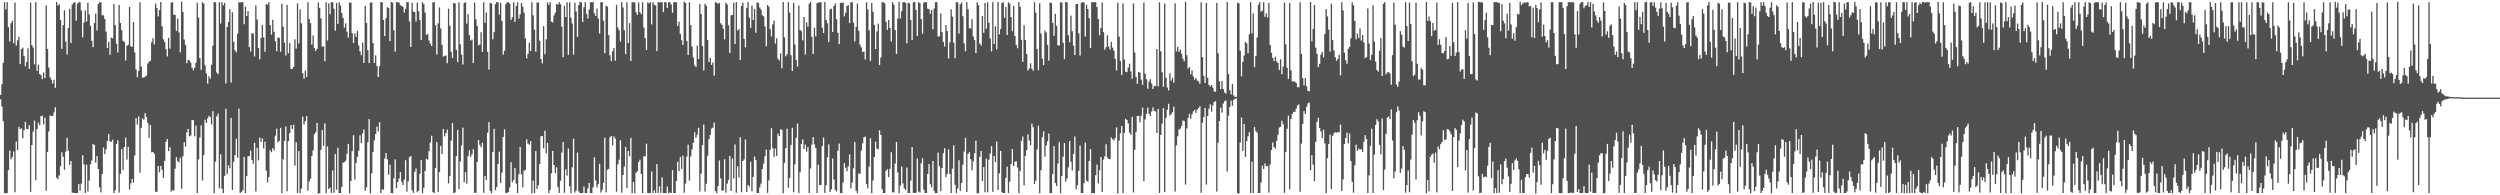 <svg xmlns="http://www.w3.org/2000/svg" width="1920" height="150"><path fill="#4f4f4f" d="M0 72.927h1v3.401H0zM1 64.698h1v17.129H1zM2 48.227h1v44.848H2zM3 1.719h1v146.671H3zM4 7.274h1v141.032H4zM5 1.7h1v146.584H5zM6 20.794h1v109.865H6zM7 31.828h1v83.774H7zM8 17.821h1v104.489H8zM9 15.998h1v104.477H9zM10 33.092h1v83.234H10zM11 1.998h1v145.664H11zM12 34.956h1v73.771H12zM13 30.936h1v84.358H13zM14 28.285h1v69.12H14zM15 49.279h1v49.947H15zM16 37.761h1v60.788H16zM17 36.58h1v69.584H17zM18 42.964h1v56.992H18zM19 50.953h1v42.64H19zM20 47.582h1v51.399H20zM21 37.116h1v62.124H21zM22 52.817h1v43.355H22zM23 2.009h1v145.356H23zM24 34.674h1v76.696H24zM25 36.51h1v64.537H25zM26 49.382h1v43.239H26zM27 1.569h1v136.9H27zM28 54.449h1v44.622H28zM29 49.66h1v44.518H29zM30 56.835h1v39.303H30zM31 57.774h1v31.404H31zM32 60.752h1v28.139H32zM33 55.648h1v39.815H33zM34 59.929h1v30.393H34zM35 4.187h1v142.273H35zM36 37.56h1v79.058H36zM37 51.906h1v49.073H37zM38 59.375h1v29.298H38zM39 61.288h1v27.756H39zM40 64.143h1v24.942H40zM41 61.238h1v25.127H41zM42 67.484h1v14.822H42zM43 1.603h1v134.844H43zM44 4.248h1v133.312H44zM45 3.323h1v131.346H45zM46 15.322h1v112.371H46zM47 37.48h1v79.515H47zM48 19.344h1v101.002H48zM49 7.868h1v122.469H49zM50 31.852h1v84.61H50zM51 41.806h1v64.018H51zM52 21.468h1v94.311H52zM53 6.831h1v119.765H53zM54 33.105h1v90.536H54zM55 3.448h1v144.45H55zM56 2.196h1v145.957H56zM57 1.698h1v146.594H57zM58 15.899h1v132.383H58zM59 2.864h1v145.362H59zM60 1.725h1v139.613H60zM61 1.717h1v144.744H61zM62 8.045h1v132.942H62zM63 28.74h1v90.401H63zM64 17.282h1v108.951H64zM65 7.962h1v140.331H65zM66 16.611h1v109.862H66zM67 2.107h1v145.04H67zM68 10.989h1v127.647H68zM69 19.805h1v106.401H69zM70 31.302h1v91.911H70zM71 36.234h1v74.292H71zM72 17.764h1v93.586H72zM73 10.321h1v114.597H73zM74 23.365h1v96.56H74zM75 3.051h1v126.73H75zM76 1.733h1v142.087H76zM77 1.921h1v145.901H77zM78 11.701h1v121.925H78zM79 11.79h1v101.531H79zM80 14.597h1v103.801H80zM81 24.272h1v90.529H81zM82 36.878h1v71.319H82zM83 32.1h1v70.763H83zM84 42.034h1v66.481H84zM85 28.903h1v80.094H85zM86 29.416h1v77.879H86zM87 3.035h1v145.255H87zM88 19.303h1v126.848H88zM89 33.591h1v76.923H89zM90 40.285h1v67.45H90zM91 3.777h1v144.121H91zM92 17.655h1v115.896H92zM93 23.067h1v91.481H93zM94 31.273h1v99.196H94zM95 32.221h1v80.718H95zM96 46.459h1v59.241H96zM97 35.174h1v87.352H97zM98 34.299h1v78.437H98zM99 5.358h1v140.201H99zM100 35.461h1v105.39H100zM101 36.043h1v101.388H101zM102 16.841h1v123.38H102zM103 40.172h1v79.284H103zM104 53.322h1v37.358H104zM105 59.311h1v36.374H105zM106 54.481h1v34.891H106zM107 1.698h1v130.91H107zM108 51.162h1v46.978H108zM109 59.609h1v31.439H109zM110 59.548h1v32.48H110zM111 58.873h1v28.009H111zM112 58.024h1v31.831H112zM113 48.842h1v45.51H113zM114 47.302h1v58.616H114zM115 46.735h1v49.258H115zM116 32.454h1v84.532H116zM117 29.349h1v87.353H117zM118 34.132h1v83.924H118zM119 2.731h1v144.482H119zM120 6.207h1v141.151H120zM121 12.574h1v114.903H121zM122 7.726h1v124.637H122zM123 1.559h1v125.871H123zM124 20.261h1v110.156H124zM125 30.221h1v106.367H125zM126 32.305h1v91.236H126zM127 37.709h1v71.154H127zM128 43.312h1v63.409H128zM129 29.026h1v87.103H129zM130 37.262h1v75.807H130zM131 1.941h1v145.201H131zM132 1.691h1v144.273H132zM133 11.278h1v135.177H133zM134 11.545h1v118.029H134zM135 23.752h1v96.816H135zM136 14.352h1v109.333H136zM137 24.931h1v99.874H137zM138 40.127h1v80.966H138zM139 1.303h1v143.633H139zM140 9.219h1v110.788H140zM141 30.344h1v78.824H141zM142 34.446h1v78.145H142zM143 48.612h1v53.101H143zM144 46.116h1v52.905H144zM145 46.285h1v58.399H145zM146 48.058h1v56.101H146zM147 51.957h1v40.365H147zM148 53.952h1v38.278H148zM149 52.116h1v52.644H149zM150 48.181h1v48.331H150zM151 2.117h1v146.217H151zM152 13.489h1v108.916H152zM153 44.642h1v60.968H153zM154 53.608h1v42.624H154zM155 1.71h1v136.886H155zM156 2.821h1v116.18H156zM157 50.194h1v41.752H157zM158 56.362h1v38.096H158zM159 64.225h1v26.723H159zM160 58.594h1v30.372H160zM161 60.488h1v29.392H161zM162 49.776h1v45.761H162zM163 35.055h1v50.292H163zM164 1.653h1v146.722H164zM165 1.733h1v122.421H165zM166 55.635h1v33.779H166zM167 56.91h1v30.323H167zM168 1.708h1v142.908H168zM169 18.071h1v100.525H169zM170 1.691h1v143.234H170zM171 4.16h1v144.158H171zM172 2.18h1v132.874H172zM173 64.017h1v19.541H173zM174 20.664h1v113.061H174zM175 16.948h1v110.031H175zM176 6.993h1v122.294H176zM177 63.398h1v27.197H177zM178 9.421h1v136.475H178zM179 32.069h1v92.186H179zM180 38.638h1v80.578H180zM181 40.123h1v66.441H181zM182 25.831h1v95.331H182zM183 1.795h1v81.623H183zM184 1.722h1v146.491H184zM185 1.709h1v145.574H185zM186 1.706h1v144.387H186zM187 18.591h1v101.9H187zM188 5.14h1v143.135H188zM189 12.319h1v122.972H189zM190 8.483h1v111.543H190zM191 36.17h1v83.662H191zM192 39.587h1v76.083H192zM193 25.44h1v97.389H193zM194 25.777h1v100.016H194zM195 43.375h1v66.336H195zM196 4.136h1v142.986H196zM197 14.995h1v98.502H197zM198 36.817h1v86.349H198zM199 45.623h1v60.122H199zM200 29.293h1v79.714H200zM201 19.134h1v87.146H201zM202 28.614h1v85.381H202zM203 39.741h1v69.068H203zM204 3.195h1v127.804H204zM205 3.596h1v136.48H205zM206 1.731h1v134.209H206zM207 19.281h1v96.11H207zM208 26.604h1v90.269H208zM209 15.205h1v98.596H209zM210 24.407h1v91.033H210zM211 31.678h1v72.538H211zM212 39.325h1v59.506H212zM213 28.812h1v80.624H213zM214 29.085h1v79.061H214zM215 39.754h1v58.395H215zM216 2.866h1v145.483H216zM217 20.6h1v101.737H217zM218 32.766h1v75.441H218zM219 42.631h1v54.564H219zM220 3.749h1v143.213H220zM221 40.977h1v67.48H221zM222 33.132h1v69.234H222zM223 52.747h1v43.288H223zM224 52.961h1v46.053H224zM225 51.327h1v44.507H225zM226 30.216h1v96.961H226zM227 37.347h1v71.921H227zM228 2.543h1v145.537H228zM229 33.398h1v82.597H229zM230 7.266h1v141.022H230zM231 17.95h1v126.891H231zM232 56.257h1v33.299H232zM233 60.445h1v35.182H233zM234 54.164h1v38.857H234zM235 59.148h1v30.028H235zM236 1.684h1v144.733H236zM237 14.668h1v124.768H237zM238 17.781h1v119.466H238zM239 34.276h1v85.567H239zM240 27.234h1v88.258H240zM241 36.945h1v66.075H241zM242 39.111h1v62.487H242zM243 37.521h1v56.886H243zM244 1.941h1v146.761H244zM245 6.038h1v142.299H245zM246 14.171h1v100.929H246zM247 35.786h1v64.099H247zM248 35.538h1v76.387H248zM249 46.997h1v47.794H249zM250 1.71h1v146.558H250zM251 31.133h1v81.277H251zM252 2.575h1v142.578H252zM253 10.941h1v133.167H253zM254 1.709h1v146.387H254zM255 1.748h1v129.151H255zM256 6.659h1v141.345H256zM257 23.558h1v94.678H257zM258 2.363h1v143.344H258zM259 18.349h1v95.132H259zM260 1.642h1v146.715H260zM261 4.197h1v144.019H261zM262 9.937h1v133.563H262zM263 13.722h1v111.245H263zM264 21.12h1v103.364H264zM265 17.909h1v105.456H265zM266 24.369h1v93.743H266zM267 28.922h1v81.563H267zM268 1.917h1v146.538H268zM269 2.04h1v136.951H269zM270 25.514h1v90.601H270zM271 32.958h1v70.858H271zM272 25.645h1v112.235H272zM273 28.29h1v96.799H273zM274 23.627h1v96.786H274zM275 34.932h1v80.875H275zM276 39.425h1v64.522H276zM277 42.367h1v67.561H277zM278 32.676h1v69.881H278zM279 48.38h1v51.083H279zM280 4.513h1v142.037H280zM281 17.627h1v126.283H281zM282 38.541h1v70.656H282zM283 48.446h1v42.987H283zM284 2.016h1v146.477H284zM285 1.815h1v131.424H285zM286 33.094h1v83.549H286zM287 48.363h1v59.412H287zM288 42.481h1v60.417H288zM289 50.645h1v46.619H289zM290 59.17h1v41.791H290zM291 50.899h1v42.938H291zM292 1.67h1v146.6H292zM293 1.725h1v143.73H293zM294 15.38h1v130.264H294zM295 27.758h1v93.954H295zM296 14.012h1v103.51H296zM297 5.502h1v116.902H297zM298 6.207h1v127.98H298zM299 31.597h1v94.925H299zM300 1.586h1v146.656H300zM301 2.02h1v146.401H301zM302 23.306h1v113.696H302zM303 39.684h1v82.709H303zM304 1.568h1v142.999H304zM305 1.777h1v137.981H305zM306 1.997h1v135.119H306zM307 3.969h1v128.15H307zM308 4.549h1v134.922H308zM309 5.312h1v136.75H309zM310 9.56h1v128.391H310zM311 6.764h1v116.274H311zM312 1.611h1v145.594H312zM313 1.731h1v137.637H313zM314 16.457h1v104.292H314zM315 36.038h1v83.773H315zM316 2.099h1v144.028H316zM317 8.944h1v139.159H317zM318 9.282h1v122.737H318zM319 16.615h1v112.787H319zM320 1.934h1v145.731H320zM321 8.596h1v137.897H321zM322 15.401h1v118.083H322zM323 30.777h1v92.2H323zM324 1.701h1v146.593H324zM325 3.17h1v140.998H325zM326 9.617h1v121.634H326zM327 26.84h1v95.05H327zM328 26.005h1v96.676H328zM329 31.06h1v84.979H329zM330 33.517h1v76.047H330zM331 35.333h1v68.874H331zM332 1.741h1v145.823H332zM333 1.707h1v146.515H333zM334 19.42h1v109.704H334zM335 41.841h1v67.254H335zM336 17.959h1v129.449H336zM337 5.731h1v126.434H337zM338 21.859h1v90.142H338zM339 34.444h1v83.919H339zM340 43.474h1v55.59H340zM341 42.896h1v61.795H341zM342 42.657h1v59.665H342zM343 48.533h1v51.062H343zM344 6.697h1v134.167H344zM345 19.778h1v115.5H345zM346 39.708h1v68.325H346zM347 44.566h1v49.962H347zM348 2.288h1v145.996H348zM349 2.561h1v145.242H349zM350 38.311h1v81.516H350zM351 47.662h1v52.147H351zM352 1.839h1v143.474H352zM353 33.949h1v90.02H353zM354 41.911h1v69.823H354zM355 49.542h1v48.496H355zM356 2.279h1v137.698H356zM357 1.735h1v130.565H357zM358 18.158h1v122.946H358zM359 10.791h1v109.109H359zM360 26.867h1v88.541H360zM361 31.121h1v89.376H361zM362 30.439h1v88.053H362zM363 48.435h1v66.187H363zM364 1.922h1v146.169H364zM365 14.876h1v133.257H365zM366 19.868h1v104.447H366zM367 34.852h1v72.669H367zM368 34.218h1v76.973H368zM369 24.709h1v88.381H369zM370 39.873h1v69.742H370zM371 1.77h1v146.309H371zM372 17.444h1v117.782H372zM373 9.611h1v128.578H373zM374 39.774h1v62.156H374zM375 53.414h1v40.375H375zM376 2.162h1v144.36H376zM377 2.588h1v145.773H377zM378 30.087h1v86.756H378zM379 24.659h1v74.211H379zM380 3.179h1v142.937H380zM381 1.599h1v141.948H381zM382 1.667h1v124.398H382zM383 11.216h1v105.246H383zM384 2.127h1v138.492H384zM385 16.035h1v116.458H385zM386 41.94h1v63.247H386zM387 38.979h1v60.415H387zM388 3.158h1v144.931H388zM389 1.696h1v146.613H389zM390 1.747h1v145.692H390zM391 2.784h1v141.201H391zM392 15.344h1v109.203H392zM393 13.161h1v126.812H393zM394 1.724h1v136.463H394zM395 16.761h1v112.255H395zM396 4.665h1v136.379H396zM397 1.781h1v146.425H397zM398 14.273h1v119.576H398zM399 11.027h1v101.796H399zM400 2.295h1v131.633H400zM401 5.16h1v138.659H401zM402 9.74h1v121.256H402zM403 29.44h1v101.046H403zM404 44.813h1v62.208H404zM405 41.276h1v69.034H405zM406 32.745h1v78.484H406zM407 39.15h1v69.295H407zM408 1.725h1v146.733H408zM409 11.724h1v127.101H409zM410 22.731h1v125.504H410zM411 39.752h1v76.228H411zM412 1.925h1v143.173H412zM413 1.851h1v140.382H413zM414 31.303h1v94.735H414zM415 45.415h1v59.227H415zM416 48.654h1v55.727H416zM417 20.103h1v93.818H417zM418 41.674h1v58.735H418zM419 30.281h1v87.522H419zM420 1.773h1v107.98H420zM421 3.792h1v144.543H421zM422 1.714h1v144.108H422zM423 16.662h1v116.486H423zM424 17.22h1v98.692H424zM425 11.893h1v114.849H425zM426 9.742h1v123.203H426zM427 2.944h1v125.594H427zM428 3.625h1v140.086H428zM429 1.617h1v146.578H429zM430 3.243h1v135.609H430zM431 20.411h1v96.755H431zM432 43.928h1v65.11H432zM433 4.522h1v143.527H433zM434 13.042h1v117.045H434zM435 1.738h1v133.106H435zM436 42.135h1v71.893H436zM437 1.671h1v141.411H437zM438 13.558h1v134.751H438zM439 18.01h1v110.433H439zM440 41.923h1v64.572H440zM441 2.063h1v145.836H441zM442 8.821h1v137.527H442zM443 28.289h1v88.91H443zM444 3.913h1v143.047H444zM445 1.334h1v147.065H445zM446 1.822h1v146.456H446zM447 16.869h1v131.405H447zM448 5.465h1v137.805H448zM449 1.669h1v146.579H449zM450 10.576h1v137.759H450zM451 14.17h1v130.499H451zM452 7.224h1v133.293H452zM453 1.721h1v146.569H453zM454 1.714h1v146.599H454zM455 1.707h1v142.154H455zM456 10.227h1v110.539H456zM457 12.249h1v126.328H457zM458 6.527h1v137.427H458zM459 14.29h1v127.193H459zM460 25.726h1v100.084H460zM461 1.699h1v146.153H461zM462 1.696h1v144.028H462zM463 15.899h1v124.486H463zM464 40.803h1v64.933H464zM465 4.414h1v143.363H465zM466 5.046h1v125.299H466zM467 26.977h1v102.712H467zM468 42.442h1v63.015H468zM469 46.974h1v57.419H469zM470 39.315h1v72.386H470zM471 36.791h1v67.964H471zM472 46.602h1v59.915H472zM473 3.666h1v143.559H473zM474 21.128h1v105.107H474zM475 23.222h1v99.379H475zM476 31.984h1v75.775H476zM477 1.591h1v146.386H477zM478 5.742h1v128.708H478zM479 23.214h1v104.76H479zM480 41.527h1v71.331H480zM481 1.705h1v142.67H481zM482 33.039h1v82.874H482zM483 17.743h1v102.281H483zM484 46.888h1v58.97H484zM485 1.706h1v146.624H485zM486 1.724h1v138.043H486zM487 1.906h1v146.385H487zM488 9.395h1v123.299H488zM489 11.446h1v120.08H489zM490 1.902h1v122.514H490zM491 9.338h1v113.302H491zM492 10.915h1v122.642H492zM493 1.743h1v146.621H493zM494 21.141h1v98.768H494zM495 29.238h1v90.982H495zM496 38.374h1v71.948H496zM497 1.845h1v146.314H497zM498 2.616h1v145.749H498zM499 1.733h1v146.536H499zM500 18.782h1v112.96H500zM501 1.654h1v146.739H501zM502 3.655h1v142.502H502zM503 4.247h1v144.041H503zM504 39.268h1v86.769H504zM505 1.646h1v146.543H505zM506 1.72h1v141.394H506zM507 1.826h1v146.26H507zM508 1.646h1v134.7H508zM509 9.338h1v138.887H509zM510 1.687h1v146.606H510zM511 1.695h1v146.631H511zM512 6.106h1v137.177H512zM513 1.679h1v146.734H513zM514 1.691h1v146.081H514zM515 3.481h1v144.795H515zM516 9.788h1v120.892H516zM517 1.674h1v146.655H517zM518 1.707h1v146.591H518zM519 1.715h1v137.232H519zM520 19.95h1v104.24H520zM521 16.651h1v114.787H521zM522 26.008h1v94.502H522zM523 30.94h1v98.768H523zM524 34.521h1v84.986H524zM525 1.34h1v146.626H525zM526 2.325h1v138.663H526zM527 31.546h1v88.717H527zM528 42.231h1v68.898H528zM529 1.865h1v136.831H529zM530 19.308h1v100.787H530zM531 35.725h1v78.957H531zM532 44.106h1v65.576H532zM533 50.241h1v51.312H533zM534 51.509h1v54.442H534zM535 34.95h1v68.52H535zM536 45.307h1v52.828H536zM537 2.965h1v144.125H537zM538 10.771h1v122.615H538zM539 35.443h1v75.94H539zM540 54.123h1v41.561H540zM541 2.926h1v144.217H541zM542 4.383h1v136.755H542zM543 30.712h1v88.935H543zM544 47.582h1v59.283H544zM545 44.398h1v59.21H545zM546 49.795h1v48.986H546zM547 47.99h1v50.093H547zM548 58.116h1v36.017H548zM549 1.682h1v145.081H549zM550 2.056h1v146.265H550zM551 2.892h1v139.9H551zM552 2.298h1v120.929H552zM553 17.796h1v119.163H553zM554 19.083h1v127.416H554zM555 22.087h1v124.152H555zM556 30.293h1v92.02H556zM557 2.016h1v145.912H557zM558 3.47h1v137.582H558zM559 19.392h1v118.716H559zM560 40.722h1v79.012H560zM561 11.792h1v134.848H561zM562 11.594h1v110.084H562zM563 2.227h1v134.82H563zM564 33.86h1v77.1H564zM565 1.661h1v146.349H565zM566 23.396h1v104.337H566zM567 22.337h1v113.963H567zM568 46.073h1v59.352H568zM569 4.566h1v143.067H569zM570 1.961h1v121.644H570zM571 29.954h1v92.475H571zM572 36.331h1v70.831H572zM573 6.075h1v141.404H573zM574 1.517h1v140.521H574zM575 13.536h1v129.725H575zM576 21.319h1v102.88H576zM577 4.258h1v142.635H577zM578 15.345h1v120.543H578zM579 7.03h1v113.172H579zM580 25.148h1v97.832H580zM581 1.736h1v146.562H581zM582 2.389h1v145.894H582zM583 5.76h1v138.226H583zM584 7.444h1v133.521H584zM585 11.743h1v117.987H585zM586 12.567h1v113.174H586zM587 20.257h1v99.76H587zM588 35.597h1v79.291H588zM589 3.938h1v144.136H589zM590 5.197h1v133.418H590zM591 22.387h1v92.683H591zM592 27.98h1v70.486H592zM593 18.705h1v95.104H593zM594 15.757h1v104.711H594zM595 33.474h1v80.647H595zM596 29.368h1v90.386H596zM597 45.021h1v57.6H597zM598 46.498h1v58.02H598zM599 40.987h1v58.314H599zM600 52.478h1v47.219H600zM601 1.551h1v146.84H601zM602 28.65h1v96.426H602zM603 43.269h1v70.565H603zM604 41.645h1v57.209H604zM605 1.65h1v142.512H605zM606 9.601h1v127.136H606zM607 42.415h1v68.909H607zM608 54.552h1v43.554H608zM609 2.26h1v145.417H609zM610 34.267h1v91.933H610zM611 46.079h1v59.728H611zM612 51.139h1v43.728H612zM613 4.262h1v143.902H613zM614 22.959h1v109.352H614zM615 24.007h1v86.529H615zM616 30.978h1v76.085H616zM617 13.036h1v101.41H617zM618 41.892h1v69.032H618zM619 17.158h1v99.292H619zM620 20.461h1v92.505H620zM621 2.848h1v145.398H621zM622 1.364h1v128.03H622zM623 28.195h1v82.873H623zM624 41.509h1v63.748H624zM625 21.289h1v89.634H625zM626 27.894h1v85.752H626zM627 2.401h1v145.899H627zM628 1.931h1v124.652H628zM629 1.802h1v140.396H629zM630 1.658h1v140.378H630zM631 21.262h1v90.93H631zM632 25.316h1v80.274H632zM633 1.526h1v146.636H633zM634 15.315h1v126.888H634zM635 17.956h1v102.817H635zM636 32.216h1v78.623H636zM637 7.109h1v140.367H637zM638 6.705h1v138.686H638zM639 24.563h1v97.176H639zM640 4.493h1v133.433H640zM641 2.625h1v143.175H641zM642 14.734h1v132.242H642zM643 25.203h1v90.577H643zM644 33.885h1v76.38H644zM645 2.076h1v146.174H645zM646 2.245h1v146.059H646zM647 1.902h1v138.295H647zM648 12.566h1v112.707H648zM649 9.748h1v119.093H649zM650 4.63h1v126.897H650zM651 3.962h1v123.828H651zM652 17.703h1v100.948H652zM653 1.813h1v142.883H653zM654 1.577h1v138.543H654zM655 17.419h1v111.848H655zM656 31.726h1v77.417H656zM657 20.647h1v125.666H657zM658 2.784h1v145.562H658zM659 23.642h1v109.682H659zM660 34.302h1v99.168H660zM661 36.348h1v79.35H661zM662 39.985h1v70.097H662zM663 39.483h1v65.947H663zM664 45.598h1v59.356H664zM665 1.696h1v139.597H665zM666 7.284h1v137.405H666zM667 23.407h1v104.593H667zM668 46.758h1v59.483H668zM669 2.228h1v146.207H669zM670 9.012h1v129.527H670zM671 19.074h1v101.515H671zM672 37.626h1v71.155H672zM673 24.157h1v90.086H673zM674 18.127h1v96.552H674zM675 49.969h1v50.128H675zM676 44.109h1v59.507H676zM677 1.738h1v143.535H677zM678 1.728h1v146.579H678zM679 2.556h1v145.734H679zM680 16.743h1v114.378H680zM681 22.987h1v106.931H681zM682 15.361h1v120.668H682zM683 21.515h1v108.104H683zM684 31.853h1v85.043H684zM685 1.707h1v146.011H685zM686 3.6h1v144.141H686zM687 23.055h1v102.648H687zM688 41.455h1v67.58H688zM689 14.301h1v118.142H689zM690 1.445h1v146.963H690zM691 14.225h1v128.219H691zM692 8.636h1v119.217H692zM693 1.743h1v139.102H693zM694 1.702h1v143.012H694zM695 2.214h1v143.688H695zM696 33.244h1v95.455H696zM697 2.203h1v146.099H697zM698 2.621h1v145.645H698zM699 15.377h1v123.444H699zM700 30.76h1v82.177H700zM701 1.844h1v146.315H701zM702 1.476h1v146.653H702zM703 7.566h1v140.511H703zM704 27.581h1v94.123H704zM705 1.675h1v145.481H705zM706 2.494h1v145.432H706zM707 14.66h1v110.661H707zM708 25.911h1v95.585H708zM709 2.008h1v143.669H709zM710 1.698h1v146.59H710zM711 1.699h1v146.496H711zM712 6.677h1v126.949H712zM713 7.027h1v118.971H713zM714 10.653h1v130.819H714zM715 7.628h1v136.192H715zM716 22.481h1v101.101H716zM717 6.458h1v140.39H717zM718 1.733h1v146.657H718zM719 1.66h1v146.648H719zM720 28.139h1v89.129H720zM721 27.751h1v99.865H721zM722 10.362h1v136.488H722zM723 24.699h1v104.304H723zM724 32.153h1v85.429H724zM725 35.711h1v78.2H725zM726 19.221h1v116.868H726zM727 23.908h1v109.664H727zM728 44.925h1v69.841H728zM729 32.451h1v101.135H729zM730 7.128h1v141.201H730zM731 12.852h1v116.686H731zM732 32.822h1v78.735H732zM733 44.687h1v97.203H733zM734 1.65h1v146.657H734zM735 1.799h1v142.941H735zM736 25.871h1v97.216H736zM737 3.278h1v143.299H737zM738 1.828h1v138.704H738zM739 12.453h1v114.103H739zM740 33.23h1v83.156H740zM741 39.377h1v66.521H741zM742 1.668h1v145.861H742zM743 7.099h1v111.173H743zM744 21.621h1v95.263H744zM745 21.983h1v100.298H745zM746 14.703h1v116.1H746zM747 28.011h1v95.965H747zM748 30.835h1v86.782H748zM749 40.774h1v67.256H749zM750 1.756h1v146.767H750zM751 4.008h1v144.316H751zM752 33.416h1v87.03H752zM753 34.971h1v80.971H753zM754 12.167h1v126.827H754zM755 25.152h1v103.18H755zM756 2.325h1v145.329H756zM757 22.007h1v99.807H757zM758 1.668h1v146.068H758zM759 17.57h1v105.053H759zM760 29.599h1v88.348H760zM761 39.46h1v72.834H761zM762 1.713h1v145.605H762zM763 33.723h1v86.062H763zM764 20.233h1v104.342H764zM765 37.913h1v70.763H765zM766 1.612h1v144.307H766zM767 26.374h1v106.769H767zM768 22.39h1v93.558H768zM769 2.119h1v145.545H769zM770 1.848h1v146.483H770zM771 13.711h1v134.58H771zM772 5.25h1v131.376H772zM773 26.837h1v101.203H773zM774 1.692h1v146.605H774zM775 2.81h1v136.687H775zM776 13.069h1v112.944H776zM777 23.97h1v90.511H777zM778 4.528h1v123.075H778zM779 27.572h1v96.612H779zM780 34.521h1v89.319H780zM781 37.082h1v91.523H781zM782 1.618h1v146.794H782zM783 5.219h1v125.989H783zM784 30.587h1v77.584H784zM785 47.512h1v57.376H785zM786 19.334h1v122.977H786zM787 30.698h1v89.061H787zM788 41.442h1v73.902H788zM789 54.157h1v49.015H789zM790 52.568h1v55.398H790zM791 48.585h1v63.03H791zM792 52.724h1v42.277H792zM793 54.299h1v43.441H793zM794 1.618h1v139.819H794zM795 9.735h1v128.999H795zM796 37.628h1v77.211H796zM797 53.946h1v42.57H797zM798 2.483h1v145.927H798zM799 25.769h1v104.965H799zM800 44.961h1v60.442H800zM801 49.958h1v50.951H801zM802 23.433h1v97.03H802zM803 24.918h1v86.924H803zM804 34.457h1v73.973H804zM805 46.551h1v56.029H805zM806 1.817h1v146.53H806zM807 2.343h1v145.97H807zM808 17.528h1v116.042H808zM809 27.515h1v84.65H809zM810 10.613h1v129.941H810zM811 19.762h1v123.085H811zM812 34.819h1v90.788H812zM813 34.945h1v74.229H813zM814 1.699h1v146.731H814zM815 1.997h1v133.272H815zM816 32.869h1v87.468H816zM817 45.401h1v64.412H817zM818 1.566h1v137.902H818zM819 1.736h1v135.306H819zM820 27.093h1v101.479H820zM821 32.514h1v75.823H821zM822 11.992h1v112.153H822zM823 23.985h1v106.912H823zM824 35.051h1v83.184H824zM825 42.263h1v62.53H825zM826 2.999h1v142.416H826zM827 3.12h1v139.133H827zM828 25.524h1v105.623H828zM829 42.643h1v69.149H829zM830 2.273h1v146.026H830zM831 1.678h1v146.606H831zM832 1.726h1v138.965H832zM833 28.127h1v81.385H833zM834 3.753h1v135.022H834zM835 6.887h1v132.729H835zM836 13.937h1v109.686H836zM837 36.849h1v77.684H837zM838 1.753h1v146.604H838zM839 1.701h1v146.596H839zM840 1.714h1v146.548H840zM841 1.713h1v132.885H841zM842 5.439h1v120.927H842zM843 14.661h1v126.184H843zM844 27.074h1v103.715H844zM845 21.395h1v99.191H845zM846 1.968h1v145.533H846zM847 24.614h1v97.888H847zM848 38.151h1v81.862H848zM849 36.272h1v74.51H849zM850 27.016h1v94.041H850zM851 35.679h1v86.366H851zM852 38.005h1v84.239H852zM853 32.102h1v73.513H853zM854 36.573h1v70.323H854zM855 38.786h1v69.235H855zM856 45.216h1v60.674H856zM857 54.104h1v43.795H857zM858 2.085h1v146.643H858zM859 28.107h1v79.9H859zM860 46.926h1v55.435H860zM861 57.596h1v39.149H861zM862 2.588h1v145.732H862zM863 45.703h1v56.348H863zM864 55.046h1v36.191H864zM865 55.449h1v36.665H865zM866 51.874h1v42.913H866zM867 48.919h1v52.916H867zM868 54.879h1v48.639H868zM869 60.462h1v29.243H869zM870 2.631h1v145.221H870zM871 40.282h1v74.763H871zM872 59.066h1v42.193H872zM873 64.359h1v24.676H873zM874 55.243h1v33.812H874zM875 55.825h1v38.153H875zM876 61.138h1v27.769H876zM877 65.105h1v17.569H877zM878 1.97h1v137.202H878zM879 56.595h1v35.172H879zM880 60.829h1v26.683H880zM881 68.129h1v14.447H881zM882 62.658h1v24.714H882zM883 60.896h1v28.125H883zM884 64.138h1v21.464H884zM885 68.322h1v14.143H885zM886 65.916h1v19.291H886zM887 66.11h1v19.478H887zM888 37.693h1v64.429H888zM889 66.414h1v17.309H889zM890 1.823h1v146.401H890zM891 39.407h1v64.207H891zM892 55.555h1v39.388H892zM893 66.677h1v16.374H893zM894 2.618h1v144.894H894zM895 59.695h1v30.783H895zM896 67.198h1v17.062H896zM897 69.412h1v10.25H897zM898 56.202h1v32.593H898zM899 61.959h1v25.761H899zM900 59.745h1v26.439H900zM901 63.465h1v18.419H901zM902 2.554h1v144.553H902zM903 39.422h1v72.2H903zM904 36.093h1v68.591H904zM905 39.724h1v59.776H905zM906 38.134h1v60.631H906zM907 41.296h1v55.356H907zM908 45.096h1v47.434H908zM909 47.126h1v45.945H909zM910 1.313h1v140.455H910zM911 42.397h1v56.236H911zM912 52.682h1v37.944H912zM913 51.473h1v35.861H913zM914 56.973h1v34.265H914zM915 54.04h1v33.818H915zM916 58.745h1v26.801H916zM917 61.233h1v23.152H917zM918 59.879h1v26.801H918zM919 61.851h1v22.215H919zM920 62.457h1v20.7H920zM921 64.34h1v17.248H921zM922 1.752h1v146.356H922zM923 43.825h1v50.472H923zM924 58.239h1v31.595H924zM925 63.711h1v19.159H925zM926 2.187h1v139.591H926zM927 59.706h1v29.323H927zM928 65.275h1v18.265H928zM929 66.447h1v13.67H929zM930 65.296h1v20.488H930zM931 67.282h1v13.613H931zM932 70.142h1v8.132H932zM933 70.502h1v7.18H933zM934 2.218h1v144.94H934zM935 40.9h1v68.714H935zM936 62.521h1v30.418H936zM937 68.378h1v14.306H937zM938 62.202h1v24.234H938zM939 68.326h1v11.211H939zM940 71.034h1v6.783H940zM941 71.822h1v5.337H941zM942 1.477h1v130.245H942zM943 56.865h1v32.081H943zM944 69.331h1v12.861H944zM945 72.474h1v4.861H945zM946 64.551h1v16.713H946zM947 73.266h1v3.493H947zM948 74.27h1v1.595H948zM949 74.441h1v1.099H949zM950 2.08h1v146.24H950zM951 2.568h1v146.093H951zM952 38.877h1v70.675H952zM953 58.614h1v31.662H953zM954 47.465h1v68.408H954zM955 42.632h1v52.719H955zM956 32.145h1v88.305H956zM957 33.289h1v75.089H957zM958 40.881h1v63.814H958zM959 26.294h1v75.247H959zM960 1.746h1v146.453H960zM961 25.596h1v98.541H961zM962 10.298h1v137.967H962zM963 51.56h1v46.08H963zM964 43.04h1v57.767H964zM965 28.822h1v73.057H965zM966 3.631h1v144.572H966zM967 1.692h1v146.6H967zM968 8.89h1v131.304H968zM969 8.226h1v119.019H969zM970 1.725h1v128.079H970zM971 12.879h1v112.6H971zM972 10.235h1v117.518H972zM973 13.411h1v114.055H973zM974 2.157h1v145.711H974zM975 34.517h1v91.816H975zM976 40.453h1v74.798H976zM977 44.43h1v65.031H977zM978 46.848h1v66.074H978zM979 43.532h1v70.61H979zM980 47.198h1v60.971H980zM981 48.303h1v55.202H981zM982 53.825h1v44.106H982zM983 45.508h1v51.839H983zM984 56.949h1v35.775H984zM985 51.175h1v44.166H985zM986 1.93h1v146.167H986zM987 34.07h1v82.753H987zM988 52.01h1v46.897H988zM989 60.67h1v28.074H989zM990 2.344h1v142.988H990zM991 54.028h1v37.378H991zM992 62.538h1v24.936H992zM993 62.491h1v23.321H993zM994 62.796h1v23.152H994zM995 63.634h1v19.855H995zM996 66.98h1v14.028H996zM997 67.013h1v13.161H997zM998 1.701h1v145.61H998zM999 41.315h1v68.997H999zM1000 60.056h1v35.083H1000zM1001 65.533h1v19.776H1001zM1002 59.95h1v27.688H1002zM1003 66.248h1v15.749H1003zM1004 69.861h1v9.515H1004zM1005 70.033h1v8.728H1005zM1006 1.46h1v129.319H1006zM1007 31.773h1v87.414H1007zM1008 22.347h1v104.106H1008zM1009 3.842h1v135.308H1009zM1010 36.596h1v72.404H1010zM1011 41.266h1v52.336H1011zM1012 51.578h1v38.916H1012zM1013 48.977h1v49.381H1013zM1014 41.94h1v59.131H1014zM1015 39.899h1v66.076H1015zM1016 44.126h1v55.545H1016zM1017 26.118h1v83.953H1017zM1018 6.943h1v141.348H1018zM1019 12.612h1v108.873H1019zM1020 22.77h1v87.834H1020zM1021 39.624h1v63.685H1021zM1022 2.76h1v142.47H1022zM1023 30.838h1v73.514H1023zM1024 38.732h1v63.675H1024zM1025 43.977h1v57.485H1025zM1026 46.685h1v55.25H1026zM1027 45.232h1v56.148H1027zM1028 42.021h1v59.656H1028zM1029 57.906h1v37.735H1029zM1030 1.76h1v144.894H1030zM1031 7.985h1v129.853H1031zM1032 40.452h1v70.188H1032zM1033 46.264h1v59.702H1033zM1034 49.015h1v52.794H1034zM1035 37.468h1v72.664H1035zM1036 35.975h1v66.558H1036zM1037 29.472h1v94.318H1037zM1038 1.769h1v137.873H1038zM1039 4.114h1v143.869H1039zM1040 16.003h1v110.969H1040zM1041 30.182h1v80.89H1041zM1042 25.753h1v90.163H1042zM1043 29.26h1v84.859H1043zM1044 21.864h1v93.118H1044zM1045 31.188h1v83.237H1045zM1046 26.892h1v89.811H1046zM1047 32.631h1v76.256H1047zM1048 44.648h1v59.183H1048zM1049 43.762h1v63.084H1049zM1050 6.479h1v141.744H1050zM1051 33.407h1v101.233H1051zM1052 46.149h1v65.865H1052zM1053 42.033h1v56.856H1053zM1054 4.038h1v144.167H1054zM1055 31.893h1v86.864H1055zM1056 47.294h1v48.697H1056zM1057 53.753h1v37.796H1057zM1058 55.028h1v38.16H1058zM1059 38.99h1v72.271H1059zM1060 29.253h1v89.257H1060zM1061 58.406h1v32.684H1061zM1062 2.915h1v143.137H1062zM1063 1.62h1v128.595H1063zM1064 57.09h1v45.666H1064zM1065 55.658h1v34.609H1065zM1066 55.21h1v34.267H1066zM1067 56.523h1v35.082H1067zM1068 65.103h1v18.949H1068zM1069 42.365h1v65.525H1069zM1070 1.999h1v135.007H1070zM1071 18.996h1v112.725H1071zM1072 64.938h1v21.208H1072zM1073 66.715h1v15.082H1073zM1074 62.665h1v22.288H1074zM1075 23.97h1v108.787H1075zM1076 26.625h1v102.748H1076zM1077 35.65h1v76.558H1077zM1078 36.568h1v78.499H1078zM1079 1.713h1v146.243H1079zM1080 20.04h1v122.126H1080zM1081 31.523h1v99.356H1081zM1082 1.939h1v145.732H1082zM1083 18.549h1v104.019H1083zM1084 47.051h1v56.339H1084zM1085 58.421h1v33.659H1085zM1086 57.331h1v36.961H1086zM1087 2.006h1v135.776H1087zM1088 48.997h1v43.306H1088zM1089 61.064h1v25.146H1089zM1090 61.094h1v27.775H1090zM1091 52.296h1v51.599H1091zM1092 53.419h1v39.789H1092zM1093 65.611h1v19.824H1093zM1094 65.491h1v20.622H1094zM1095 1.501h1v146.864H1095zM1096 16.019h1v122.202H1096zM1097 12.609h1v134.286H1097zM1098 16.251h1v104.09H1098zM1099 27.784h1v91.018H1099zM1100 17.666h1v100.295H1100zM1101 23.487h1v101.505H1101zM1102 23.055h1v94.127H1102zM1103 1.983h1v145.737H1103zM1104 34.527h1v77.996H1104zM1105 30.129h1v84.462H1105zM1106 34.428h1v76.308H1106zM1107 40.64h1v68.458H1107zM1108 40.963h1v58.971H1108zM1109 39.054h1v68.589H1109zM1110 28.448h1v78.517H1110zM1111 45.529h1v53.624H1111zM1112 45.118h1v54.372H1112zM1113 35.365h1v65.557H1113zM1114 42.908h1v60.136H1114zM1115 2.161h1v144.467H1115zM1116 32.412h1v72.851H1116zM1117 42.999h1v55.377H1117zM1118 40.385h1v59.399H1118zM1119 1.565h1v126.902H1119zM1120 40.049h1v67.883H1120zM1121 54.927h1v47.52H1121zM1122 53.301h1v42.84H1122zM1123 53.288h1v38.6H1123zM1124 60.721h1v32.607H1124zM1125 23.222h1v107.578H1125zM1126 29.712h1v85.612H1126zM1127 2.204h1v145.672H1127zM1128 43.125h1v63.585H1128zM1129 56.92h1v38.794H1129zM1130 56.954h1v33.37H1130zM1131 1.836h1v144.426H1131zM1132 26.113h1v87.652H1132zM1133 61.039h1v25.355H1133zM1134 61.843h1v25.242H1134zM1135 1.333h1v134.137H1135zM1136 1.713h1v146.591H1136zM1137 1.703h1v146.194H1137zM1138 1.987h1v131.535H1138zM1139 22.844h1v113.405H1139zM1140 15.472h1v120.073H1140zM1141 9.666h1v126.279H1141zM1142 28.738h1v98.566H1142zM1143 36.722h1v76.071H1143zM1144 42.356h1v67.352H1144zM1145 19.141h1v117.723H1145zM1146 19.314h1v104.688H1146zM1147 1.712h1v146.572H1147zM1148 1.702h1v142.747H1148zM1149 1.704h1v146.585H1149zM1150 1.943h1v128.777H1150zM1151 2.357h1v145.65H1151zM1152 23.986h1v102.271H1152zM1153 3.147h1v138.35H1153zM1154 15.946h1v121.517H1154zM1155 17.955h1v105.748H1155zM1156 29.357h1v92.337H1156zM1157 10.475h1v118.312H1157zM1158 23.533h1v111.918H1158zM1159 2.24h1v145.244H1159zM1160 18.799h1v122.435H1160zM1161 29.674h1v95.62H1161zM1162 25.59h1v104.952H1162zM1163 31.275h1v91.859H1163zM1164 20.832h1v100.775H1164zM1165 10.674h1v112.946H1165zM1166 11.046h1v119.075H1166zM1167 1.421h1v146.947H1167zM1168 4.063h1v134.008H1168zM1169 2.778h1v145.515H1169zM1170 1.742h1v146.557H1170zM1171 2.253h1v133.912H1171zM1172 1.711h1v132.088H1172zM1173 1.707h1v131.922H1173zM1174 4.887h1v131.545H1174zM1175 4.615h1v112.786H1175zM1176 28.659h1v84.767H1176zM1177 5.912h1v126.701H1177zM1178 29.179h1v98.313H1178zM1179 3.711h1v144.996H1179zM1180 6.215h1v133.715H1180zM1181 17.071h1v106.481H1181zM1182 7.22h1v119.639H1182zM1183 1.723h1v140.149H1183zM1184 28.115h1v81.562H1184zM1185 18.934h1v98.795H1185zM1186 27.773h1v87.308H1186zM1187 32.524h1v90.234H1187zM1188 30.766h1v84.984H1188zM1189 36.525h1v70.117H1189zM1190 22.726h1v82.981H1190zM1191 1.729h1v146.574H1191zM1192 1.696h1v139.778H1192zM1193 25.334h1v97.018H1193zM1194 42.847h1v65.435H1194zM1195 49.334h1v48.969H1195zM1196 49.217h1v49.401H1196zM1197 1.705h1v146.592H1197zM1198 1.713h1v146.588H1198zM1199 1.704h1v146.653H1199zM1200 6.234h1v130.553H1200zM1201 26.168h1v95.414H1201zM1202 53.043h1v45.658H1202zM1203 4.765h1v134.154H1203zM1204 1.701h1v146.635H1204zM1205 1.706h1v146.597H1205zM1206 1.716h1v146.061H1206zM1207 1.667h1v146.577H1207zM1208 1.819h1v146.228H1208zM1209 26.404h1v91.657H1209zM1210 36.706h1v60.075H1210zM1211 8.373h1v139.098H1211zM1212 26.477h1v118.823H1212zM1213 2.862h1v145.419H1213zM1214 1.686h1v146.671H1214zM1215 1.626h1v146.482H1215zM1216 6.346h1v136.58H1216zM1217 4.463h1v143.666H1217zM1218 4.107h1v144.219H1218zM1219 1.699h1v146.645H1219zM1220 5.267h1v121.178H1220zM1221 1.699h1v145.568H1221zM1222 21.147h1v111.436H1222zM1223 2.923h1v145.293H1223zM1224 8.812h1v139.288H1224zM1225 11.841h1v136.491H1225zM1226 15.721h1v121.047H1226zM1227 17.571h1v107.303H1227zM1228 13.035h1v106.285H1228zM1229 15.779h1v101.919H1229zM1230 27.953h1v89.776H1230zM1231 1.871h1v146.586H1231zM1232 8.452h1v139.746H1232zM1233 26.604h1v91.514H1233zM1234 23.987h1v86.519H1234zM1235 29.044h1v110.064H1235zM1236 19.769h1v113.515H1236zM1237 18.706h1v105.057H1237zM1238 27.036h1v101.777H1238zM1239 35.765h1v76.6H1239zM1240 42.103h1v65.459H1240zM1241 39.567h1v62.382H1241zM1242 43.892h1v64.832H1242zM1243 5.001h1v143.177H1243zM1244 14.219h1v127.734H1244zM1245 40.832h1v80.545H1245zM1246 45.524h1v55.343H1246zM1247 2.263h1v145.949H1247zM1248 3.902h1v131.313H1248zM1249 24.486h1v100.305H1249zM1250 39.692h1v73.72H1250zM1251 40.2h1v63.154H1251zM1252 44.726h1v64.89H1252zM1253 52.179h1v43.69H1253zM1254 48.84h1v53.645H1254zM1255 1.666h1v146.613H1255zM1256 7.88h1v140.251H1256zM1257 1.736h1v130.86H1257zM1258 22.814h1v107.304H1258zM1259 12.999h1v112.517H1259zM1260 18.526h1v93.489H1260zM1261 9.061h1v117.758H1261zM1262 25.218h1v108.288H1262zM1263 1.716h1v146.528H1263zM1264 1.59h1v140.589H1264zM1265 23.063h1v107.655H1265zM1266 32.845h1v95.144H1266zM1267 1.895h1v138.845H1267zM1268 1.662h1v145.599H1268zM1269 4.585h1v126.301H1269zM1270 1.688h1v132.309H1270zM1271 5.826h1v132.594H1271zM1272 9.105h1v130.287H1272zM1273 12.204h1v121.933H1273zM1274 6.563h1v117.06H1274zM1275 1.807h1v144.31H1275zM1276 6.356h1v128.273H1276zM1277 20.486h1v95.096H1277zM1278 31.867h1v96.123H1278zM1279 2.247h1v144.282H1279zM1280 9.222h1v134.651H1280zM1281 10.659h1v116.852H1281zM1282 13.063h1v121.964H1282zM1283 2.116h1v140.098H1283zM1284 5.636h1v142.24H1284zM1285 21.23h1v104.773H1285zM1286 21.671h1v106.627H1286zM1287 4.356h1v143.936H1287zM1288 1.7h1v140.32H1288zM1289 12.026h1v120.194H1289zM1290 18.369h1v107.771H1290zM1291 26.53h1v90.827H1291zM1292 34.883h1v74.661H1292zM1293 36.863h1v69.183H1293zM1294 33.942h1v77.556H1294zM1295 1.842h1v145.437H1295zM1296 1.694h1v143.402H1296zM1297 19.118h1v109.538H1297zM1298 35.478h1v79.516H1298zM1299 14.773h1v133.558H1299zM1300 12.344h1v122.753H1300zM1301 21.028h1v90.344H1301zM1302 27.299h1v92.261H1302zM1303 28.826h1v75.947H1303zM1304 45.468h1v53.053H1304zM1305 42.162h1v57.976H1305zM1306 45.077h1v58.411H1306zM1307 6.971h1v138.576H1307zM1308 10.409h1v121.226H1308zM1309 39.573h1v71.706H1309zM1310 42.121h1v57.598H1310zM1311 4.147h1v143.209H1311zM1312 1.585h1v144.36H1312zM1313 32.108h1v90.477H1313zM1314 44.257h1v64.385H1314zM1315 7.488h1v135.01H1315zM1316 22.844h1v107.154H1316zM1317 36.575h1v78.135H1317zM1318 50.872h1v50.247H1318zM1319 2.097h1v140.287H1319zM1320 2.812h1v138.39H1320zM1321 23.095h1v108.762H1321zM1322 7.19h1v130.431H1322zM1323 28.145h1v93.668H1323zM1324 28.698h1v92.439H1324zM1325 31.488h1v84.173H1325zM1326 40.102h1v79.642H1326zM1327 1.933h1v139.523H1327zM1328 2.039h1v146.209H1328zM1329 38.642h1v86.57H1329zM1330 13.78h1v107.705H1330zM1331 57.481h1v36.132H1331zM1332 29.469h1v86.288H1332zM1333 43.064h1v68.017H1333zM1334 1.624h1v145.652H1334zM1335 45.651h1v54.213H1335zM1336 21.404h1v106.654H1336zM1337 43.349h1v71.447H1337zM1338 56.118h1v40.183H1338zM1339 1.879h1v143.515H1339zM1340 2.568h1v140.005H1340zM1341 35.691h1v74.862H1341zM1342 26.358h1v90.613H1342zM1343 1.737h1v143.639H1343zM1344 1.855h1v146.433H1344zM1345 10.606h1v114.657H1345zM1346 4.756h1v123.254H1346zM1347 12.468h1v134.334H1347zM1348 5.818h1v137.588H1348zM1349 45.69h1v71.234H1349zM1350 34.287h1v76.305H1350zM1351 8.725h1v126.077H1351zM1352 1.691h1v146.51H1352zM1353 4.477h1v142.063H1353zM1354 1.705h1v142.563H1354zM1355 4.682h1v128.892H1355zM1356 9.861h1v120.502H1356zM1357 12.362h1v121.836H1357zM1358 13.119h1v124.008H1358zM1359 5.954h1v134.172H1359zM1360 1.746h1v146.694H1360zM1361 8.922h1v122.917H1361zM1362 11.763h1v109.877H1362zM1363 26.356h1v85.232H1363zM1364 4.111h1v140.583H1364zM1365 5.164h1v134.278H1365zM1366 23.816h1v107.954H1366zM1367 33.303h1v80.802H1367zM1368 36.319h1v70.617H1368zM1369 36.9h1v70.448H1369zM1370 36.205h1v84.12H1370zM1371 38.627h1v70.462H1371zM1372 1.972h1v138.021H1372zM1373 22.397h1v119.493H1373zM1374 37.133h1v71.207H1374zM1375 46.744h1v89.314H1375zM1376 1.584h1v146.712H1376zM1377 24.47h1v101.359H1377zM1378 41.497h1v74.795H1378zM1379 44.065h1v55.216H1379zM1380 16.844h1v98.517H1380zM1381 35.425h1v71.21H1381zM1382 29.074h1v89.231H1382zM1383 43.878h1v59.805H1383zM1384 1.769h1v146.387H1384zM1385 1.716h1v146.061H1385zM1386 12.582h1v123.754H1386zM1387 13.466h1v118.269H1387zM1388 12.205h1v108.673H1388zM1389 6.522h1v117.527H1389zM1390 2.712h1v127.114H1390zM1391 18.61h1v103.944H1391zM1392 1.557h1v146.499H1392zM1393 11.418h1v124.979H1393zM1394 21.921h1v98.3H1394zM1395 36.514h1v78.4H1395zM1396 2.097h1v145.466H1396zM1397 19.991h1v103.32H1397zM1398 2.195h1v134.228H1398zM1399 28.367h1v103.984H1399zM1400 1.657h1v142.119H1400zM1401 16.4h1v131.769H1401zM1402 18.093h1v114.661H1402zM1403 34.857h1v89.235H1403zM1404 3.854h1v144.193H1404zM1405 10.906h1v123.684H1405zM1406 21.913h1v100.225H1406zM1407 39.355h1v71.796H1407zM1408 1.335h1v145.744H1408zM1409 1.84h1v146.556H1409zM1410 11.208h1v136.807H1410zM1411 15.295h1v115.805H1411zM1412 1.679h1v143.124H1412zM1413 13.038h1v135.206H1413zM1414 9.857h1v132.486H1414zM1415 27.564h1v109.714H1415zM1416 2.642h1v145.647H1416zM1417 7.242h1v141.054H1417zM1418 1.711h1v145.338H1418zM1419 1.695h1v136.709H1419zM1420 13.506h1v118.235H1420zM1421 11.685h1v124.268H1421zM1422 9.405h1v129.857H1422zM1423 9.883h1v133H1423zM1424 1.429h1v146.214H1424zM1425 4.919h1v140.177H1425zM1426 15.186h1v125.254H1426zM1427 26.496h1v106.846H1427zM1428 6.953h1v139.281H1428zM1429 17.051h1v109.136H1429zM1430 29.801h1v96.483H1430zM1431 32.943h1v89.901H1431zM1432 44.062h1v58.31H1432zM1433 42.719h1v60.359H1433zM1434 33.487h1v77.028H1434zM1435 38.175h1v76.152H1435zM1436 4.635h1v142.386H1436zM1437 25.694h1v97.448H1437zM1438 22.247h1v99.678H1438zM1439 26.44h1v94.214H1439zM1440 1.803h1v146.115H1440zM1441 1.793h1v138.608H1441zM1442 16.337h1v108.642H1442zM1443 37.69h1v77.812H1443zM1444 1.819h1v141.698H1444zM1445 37.989h1v75.201H1445zM1446 17.319h1v106.06H1446zM1447 35.724h1v73.432H1447zM1448 1.719h1v146.604H1448zM1449 4.771h1v130.027H1449zM1450 1.799h1v146.502H1450zM1451 1.703h1v145.874H1451zM1452 13.767h1v119.515H1452zM1453 11.809h1v101.61H1453zM1454 9.132h1v113.809H1454zM1455 34.373h1v90.916H1455zM1456 1.734h1v146.439H1456zM1457 25.402h1v93.918H1457zM1458 29.089h1v95.794H1458zM1459 33.013h1v90.204H1459zM1460 9.072h1v139.027H1460zM1461 1.679h1v139.747H1461zM1462 1.735h1v146.586H1462zM1463 7.499h1v134.376H1463zM1464 1.653h1v146.711H1464zM1465 12.622h1v127.137H1465zM1466 10.745h1v137.529H1466zM1467 28.728h1v102.447H1467zM1468 1.634h1v146.55H1468zM1469 16.369h1v117.162H1469zM1470 2.031h1v146.174H1470zM1471 1.642h1v143.245H1471zM1472 9.973h1v133.095H1472zM1473 4.051h1v126.476H1473zM1474 2.017h1v145.568H1474zM1475 3.194h1v145.114H1475zM1476 1.51h1v146.885H1476zM1477 1.712h1v145.626H1477zM1478 2.071h1v146.221H1478zM1479 1.7h1v139.804H1479zM1480 1.66h1v146.656H1480zM1481 1.701h1v139.273H1481zM1482 5.012h1v133.559H1482zM1483 9.891h1v110.794H1483zM1484 24.321h1v97.578H1484zM1485 25.868h1v104.391H1485zM1486 33.375h1v101.149H1486zM1487 31.768h1v95.359H1487zM1488 1.435h1v139.056H1488zM1489 10.31h1v132.693H1489zM1490 32.94h1v87.696H1490zM1491 43.487h1v66.907H1491zM1492 1.766h1v142.119H1492zM1493 19.283h1v120.868H1493zM1494 36.749h1v76.447H1494zM1495 38.355h1v70.251H1495zM1496 49.257h1v54.78H1496zM1497 52.069h1v50.362H1497zM1498 32.647h1v71.499H1498zM1499 45.902h1v54.347H1499zM1500 2.755h1v144.715H1500zM1501 9.025h1v118.2H1501zM1502 36.195h1v73.679H1502zM1503 50.891h1v46.753H1503zM1504 4.207h1v143.551H1504zM1505 4.699h1v137.182H1505zM1506 31.065h1v89.318H1506zM1507 43.216h1v65.932H1507zM1508 45.158h1v57.758H1508zM1509 49.354h1v48.817H1509zM1510 47.668h1v49.077H1510zM1511 48.879h1v46.032H1511zM1512 2.127h1v144.972H1512zM1513 1.697h1v142.427H1513zM1514 10.06h1v127.674H1514zM1515 4.76h1v130.48H1515zM1516 12.33h1v115.961H1516zM1517 9.705h1v134.024H1517zM1518 21.019h1v121.433H1518zM1519 19.862h1v112.487H1519zM1520 1.704h1v146.17H1520zM1521 14.196h1v121.707H1521zM1522 21.581h1v116.799H1522zM1523 32.838h1v103.345H1523zM1524 1.791h1v137.926H1524zM1525 17.462h1v107.933H1525zM1526 1.726h1v128.039H1526zM1527 22.527h1v111.119H1527zM1528 1.768h1v146.064H1528zM1529 22.715h1v101.346H1529zM1530 18.024h1v116.238H1530zM1531 38.51h1v78.288H1531zM1532 4.039h1v137.245H1532zM1533 20.864h1v112.932H1533zM1534 38.506h1v81.013H1534zM1535 36.584h1v84.971H1535zM1536 1.84h1v146.385H1536zM1537 2.474h1v129.657H1537zM1538 21.141h1v109.648H1538zM1539 16.378h1v117.449H1539zM1540 1.607h1v146.825H1540zM1541 16.282h1v109.713H1541zM1542 13.098h1v107.566H1542zM1543 21.122h1v113.288H1543zM1544 5.055h1v143.231H1544zM1545 13.532h1v120.445H1545zM1546 10.259h1v121.346H1546zM1547 4.261h1v131.373H1547zM1548 23.859h1v93.127H1548zM1549 18.095h1v104.994H1549zM1550 22.228h1v86.761H1550zM1551 32.782h1v84.212H1551zM1552 3.747h1v144.725H1552zM1553 1.818h1v136.213H1553zM1554 24.01h1v91.447H1554zM1555 21.689h1v83.234H1555zM1556 32.527h1v80.755H1556zM1557 19.077h1v100.443H1557zM1558 20.823h1v92.614H1558zM1559 24.282h1v97.363H1559zM1560 40.086h1v61.683H1560zM1561 46.89h1v52.919H1561zM1562 44.651h1v49.954H1562zM1563 48.195h1v52.78H1563zM1564 1.864h1v146.259H1564zM1565 30.994h1v91.399H1565zM1566 42.553h1v67.892H1566zM1567 36.258h1v64.34H1567zM1568 1.656h1v142.764H1568zM1569 15.504h1v120.231H1569zM1570 44.077h1v61.608H1570zM1571 53.544h1v50.695H1571zM1572 3.623h1v142.698H1572zM1573 37.001h1v89.211H1573zM1574 42.793h1v61.308H1574zM1575 38.152h1v65.953H1575zM1576 4.695h1v137.899H1576zM1577 22.876h1v111.973H1577zM1578 22.223h1v93.923H1578zM1579 26.315h1v85.682H1579zM1580 8.937h1v104.977H1580zM1581 21.313h1v84.356H1581zM1582 17.925h1v97.432H1582zM1583 22.051h1v94.732H1583zM1584 1.721h1v146.515H1584zM1585 12.187h1v127.922H1585zM1586 29.716h1v76.696H1586zM1587 31.625h1v78.916H1587zM1588 37.522h1v74.641H1588zM1589 44.947h1v63.965H1589zM1590 5.907h1v141.403H1590zM1591 3.839h1v144.209H1591zM1592 15.799h1v109.896H1592zM1593 1.694h1v140.261H1593zM1594 22.176h1v94.524H1594zM1595 19.666h1v101.729H1595zM1596 1.707h1v144.395H1596zM1597 10.529h1v137.645H1597zM1598 23.521h1v100.559H1598zM1599 35.159h1v84.703H1599zM1600 4.939h1v136.532H1600zM1601 1.614h1v144.841H1601zM1602 13.066h1v113.435H1602zM1603 11.101h1v127.559H1603zM1604 1.744h1v146.799H1604zM1605 2.426h1v143.012H1605zM1606 24.33h1v90.164H1606zM1607 25.162h1v88.176H1607zM1608 2.379h1v145.816H1608zM1609 1.677h1v146.595H1609zM1610 1.749h1v129.888H1610zM1611 1.68h1v136.959H1611zM1612 7.084h1v118.19H1612zM1613 7.397h1v126.864H1613zM1614 1.937h1v139.567H1614zM1615 13.233h1v108.251H1615zM1616 3.851h1v137.614H1616zM1617 1.758h1v146.597H1617zM1618 16.738h1v112.605H1618zM1619 18.14h1v97.62H1619zM1620 26.62h1v120.061H1620zM1621 4.76h1v142.356H1621zM1622 24.641h1v109.473H1622zM1623 22.95h1v119.3H1623zM1624 38.562h1v80.364H1624zM1625 44.045h1v65.142H1625zM1626 44.431h1v55.996H1626zM1627 38.755h1v70.866H1627zM1628 1.645h1v137.477H1628zM1629 8.694h1v134.283H1629zM1630 22.366h1v107.234H1630zM1631 44.598h1v62.8H1631zM1632 2.073h1v146.016H1632zM1633 12.617h1v132.993H1633zM1634 14.53h1v108.425H1634zM1635 33.39h1v77.187H1635zM1636 44.475h1v67.632H1636zM1637 19.877h1v96.119H1637zM1638 52.658h1v47.532H1638zM1639 42.68h1v60.126H1639zM1640 6.885h1v96.966H1640zM1641 1.706h1v146.345H1641zM1642 1.805h1v146.496H1642zM1643 2.147h1v145.483H1643zM1644 14.912h1v120.11H1644zM1645 25.983h1v95.183H1645zM1646 19.591h1v107.034H1646zM1647 21.427h1v112.081H1647zM1648 2.886h1v145.057H1648zM1649 1.712h1v145.328H1649zM1650 29.083h1v103.756H1650zM1651 27.621h1v96.866H1651zM1652 29.839h1v96.159H1652zM1653 17.568h1v106.418H1653zM1654 18.519h1v124.263H1654zM1655 1.73h1v145.92H1655zM1656 1.779h1v131.52H1656zM1657 1.676h1v146.579H1657zM1658 20.793h1v127.506H1658zM1659 7.099h1v133.054H1659zM1660 13.908h1v113.644H1660zM1661 1.848h1v145.956H1661zM1662 22.336h1v111.442H1662zM1663 12.852h1v123.578H1663zM1664 6.977h1v139.73H1664zM1665 2.554h1v145.684H1665zM1666 10.545h1v137.749H1666zM1667 1.712h1v144.395H1667zM1668 1.973h1v146.542H1668zM1669 4.131h1v132.194H1669zM1670 5.74h1v120.419H1670zM1671 15.495h1v124.886H1671zM1672 1.72h1v140.972H1672zM1673 1.695h1v145.696H1673zM1674 7.808h1v140.495H1674zM1675 2.018h1v144.511H1675zM1676 4.58h1v129.685H1676zM1677 17.858h1v103.928H1677zM1678 9.091h1v122.096H1678zM1679 10.172h1v135.051H1679zM1680 8.045h1v135.19H1680zM1681 1.761h1v146.496H1681zM1682 1.677h1v144.375H1682zM1683 11.314h1v122.312H1683zM1684 17.253h1v100.387H1684zM1685 11.838h1v120.779H1685zM1686 26.316h1v104.158H1686zM1687 22.514h1v104.142H1687zM1688 33.752h1v84.765H1688zM1689 26.481h1v104.629H1689zM1690 28.874h1v99.934H1690zM1691 31.87h1v84.218H1691zM1692 40.645h1v75.823H1692zM1693 7.539h1v140.787H1693zM1694 18.732h1v114.825H1694zM1695 28.367h1v94.669H1695zM1696 34.528h1v78.464H1696zM1697 1.656h1v146.809H1697zM1698 5.259h1v136.721H1698zM1699 7.847h1v126.97H1699zM1700 24.843h1v100.888H1700zM1701 2.296h1v144.009H1701zM1702 20.547h1v96.072H1702zM1703 21.566h1v102.783H1703zM1704 28.621h1v88.283H1704zM1705 1.735h1v143.653H1705zM1706 8.23h1v105.899H1706zM1707 17.273h1v113.143H1707zM1708 29.606h1v98.947H1708zM1709 20.072h1v99.065H1709zM1710 32.001h1v85.849H1710zM1711 20.185h1v109.422H1711zM1712 29.836h1v90.587H1712zM1713 1.832h1v145.877H1713zM1714 1.672h1v137.263H1714zM1715 19.49h1v107.529H1715zM1716 24.261h1v98.486H1716zM1717 22.532h1v110.768H1717zM1718 31.32h1v87.934H1718zM1719 1.773h1v146.452H1719zM1720 16.698h1v116.747H1720zM1721 1.676h1v139.03H1721zM1722 20.925h1v103.431H1722zM1723 21.071h1v106.31H1723zM1724 32.331h1v88.022H1724zM1725 1.779h1v146.485H1725zM1726 37.201h1v90.54H1726zM1727 11.44h1v119.161H1727zM1728 26.915h1v90.97H1728zM1729 1.829h1v144.803H1729zM1730 26.307h1v105.682H1730zM1731 26.555h1v95.063H1731zM1732 45.476h1v63.881H1732zM1733 1.695h1v146.618H1733zM1734 1.734h1v146.55H1734zM1735 6.046h1v137.973H1735zM1736 12.032h1v128.533H1736zM1737 1.648h1v146.63H1737zM1738 2.154h1v142.633H1738zM1739 15.418h1v119.375H1739zM1740 17.694h1v102.368H1740zM1741 9.559h1v118.084H1741zM1742 10.901h1v112.029H1742zM1743 21.618h1v111.572H1743zM1744 29.636h1v107.682H1744zM1745 1.755h1v144.234H1745zM1746 19.914h1v105.705H1746zM1747 27.062h1v80.827H1747zM1748 39.325h1v69.74H1748zM1749 19.538h1v120.879H1749zM1750 21.026h1v92.088H1750zM1751 40.487h1v81.394H1751zM1752 48.28h1v59.78H1752zM1753 57.586h1v44.278H1753zM1754 53.615h1v49.75H1754zM1755 47.809h1v53.72H1755zM1756 45.616h1v61.791H1756zM1757 1.723h1v139.36H1757zM1758 15.693h1v118.134H1758zM1759 36.345h1v76.091H1759zM1760 49.989h1v48.278H1760zM1761 2.189h1v144.558H1761zM1762 27.996h1v102.006H1762zM1763 32.903h1v82.246H1763zM1764 46.357h1v58.832H1764zM1765 24.906h1v89.89H1765zM1766 28.752h1v81.324H1766zM1767 35.165h1v74.345H1767zM1768 43.223h1v64.392H1768zM1769 1.807h1v144.469H1769zM1770 15.662h1v118.592H1770zM1771 9.57h1v130.604H1771zM1772 18.696h1v108.353H1772zM1773 15.635h1v109.072H1773zM1774 32.297h1v101.09H1774zM1775 20.335h1v110.082H1775zM1776 19.582h1v102.109H1776zM1777 6.938h1v140.554H1777zM1778 16.32h1v105.171H1778zM1779 20.332h1v108.584H1779zM1780 29.862h1v99.002H1780zM1781 20.415h1v97.807H1781zM1782 24.672h1v97.196H1782zM1783 9.58h1v133.645H1783zM1784 1.714h1v136.861H1784zM1785 26.806h1v86.782H1785zM1786 39.505h1v68.533H1786zM1787 23.073h1v101.113H1787zM1788 17.882h1v113.283H1788zM1789 1.759h1v146.24H1789zM1790 27.352h1v96.146H1790zM1791 23.973h1v103.637H1791zM1792 29.711h1v97.929H1792zM1793 1.454h1v146.687H1793zM1794 5.909h1v131.184H1794zM1795 1.992h1v132.449H1795zM1796 9.734h1v119.313H1796zM1797 28.555h1v105.834H1797zM1798 35.221h1v87.466H1798zM1799 9.488h1v125.138H1799zM1800 14.243h1v121.25H1800zM1801 3.245h1v145.018H1801zM1802 12.492h1v126.12H1802zM1803 7.388h1v124.884H1803zM1804 7.282h1v123.242H1804zM1805 21.111h1v93.906H1805zM1806 18.427h1v101.839H1806zM1807 26.363h1v89.045H1807zM1808 21.824h1v92.766H1808zM1809 6.991h1v119.737H1809zM1810 38.596h1v68.298H1810zM1811 32.521h1v84.895H1811zM1812 29.758h1v77.107H1812zM1813 42.448h1v62.463H1813zM1814 43.229h1v57.488H1814zM1815 42.5h1v64.144H1815zM1816 41.197h1v67.17H1816zM1817 45.291h1v54.039H1817zM1818 56.554h1v41.227H1818zM1819 46.466h1v51.403H1819zM1820 46.862h1v56.774H1820zM1821 8.899h1v139.349H1821zM1822 45.282h1v53.985H1822zM1823 54.233h1v48.308H1823zM1824 47.819h1v50.825H1824zM1825 2.348h1v140.359H1825zM1826 55.16h1v36.867H1826zM1827 54.303h1v36.487H1827zM1828 60.577h1v32.545H1828zM1829 52.974h1v44.453H1829zM1830 56.412h1v32.05H1830zM1831 59.449h1v32.883H1831zM1832 54.47h1v35.158H1832zM1833 1.898h1v144.935H1833zM1834 43.742h1v60.409H1834zM1835 56.254h1v38.137H1835zM1836 55.78h1v39.315H1836zM1837 56.86h1v33.776H1837zM1838 63.905h1v21.863H1838zM1839 60.555h1v26.074H1839zM1840 57.659h1v29.444H1840zM1841 1.367h1v121.265H1841zM1842 61.336h1v26.065H1842zM1843 64.488h1v22.118H1843zM1844 63.62h1v22.595H1844zM1845 57.861h1v32.315H1845zM1846 52.206h1v45.483H1846zM1847 57.566h1v34.274H1847zM1848 58.468h1v33.807H1848zM1849 64.278h1v24.687H1849zM1850 51.148h1v49.06H1850zM1851 38.76h1v66.767H1851zM1852 50.455h1v43.805H1852zM1853 2.79h1v144.802H1853zM1854 34.132h1v71.297H1854zM1855 54.02h1v40.619H1855zM1856 56.171h1v37.281H1856zM1857 4.143h1v137.996H1857zM1858 58.496h1v31.966H1858zM1859 62.37h1v25.776H1859zM1860 63.755h1v21.53H1860zM1861 59.877h1v27.414H1861zM1862 60.608h1v31.387H1862zM1863 59.112h1v32.312H1863zM1864 45.231h1v60.121H1864zM1865 1.718h1v146.51H1865zM1866 33.819h1v71.549H1866zM1867 64.09h1v24.181H1867zM1868 58.248h1v31.852H1868zM1869 64.29h1v23.007H1869zM1870 64.272h1v21.804H1870zM1871 68.431h1v11.187H1871zM1872 71.202h1v7.02H1872zM1873 70.193h1v9.674H1873zM1874 68.466h1v13.273H1874zM1875 71.731h1v6.155H1875zM1876 72.476h1v4.548H1876zM1877 73.319h1v3.303H1877zM1878 73.917h1v2.236H1878zM1879 73.99h1v2.07H1879zM1880 74.182h1v1.568H1880zM1881 74.398h1v1.138H1881zM1882 74.52h1v1H1882zM1883 74.545h1v1H1883zM1884 74.674h1v1H1884zM1885 74.759h1v1H1885zM1886 74.686h1v1H1886zM1887 74.653h1v1H1887zM1888 74.607h1v1H1888zM1889 74.734h1v1H1889zM1890 74.865h1v1H1890zM1891 74.906h1v1H1891zM1892 74.961h1v1H1892zM1893 74.977h1v1H1893zM1894 75h1v1H1894zM1895 75h1v1H1895zM1896 75h1v1H1896zM1897 75h1v1H1897zM1898 75h1v1H1898zM1899 75h1v1H1899zM1900 75h1v1H1900zM1901 75h1v1H1901zM1902 75h1v1H1902zM1903 75h1v1H1903zM1904 75h1v1H1904zM1905 75h1v1H1905zM1906 75h1v1H1906zM1907 75h1v1H1907zM1908 75h1v1H1908zM1909 75h1v1H1909zM1910 75h1v1H1910zM1911 75h1v1H1911zM1912 75h1v1H1912zM1913 75h1v1H1913zM1914 75h1v1H1914zM1915 75h1v1H1915zM1916 75h1v1H1916zM1917 75h1v1H1917zM1918 75h1v1H1918zM1919 75h1v1H1919z"/></svg>